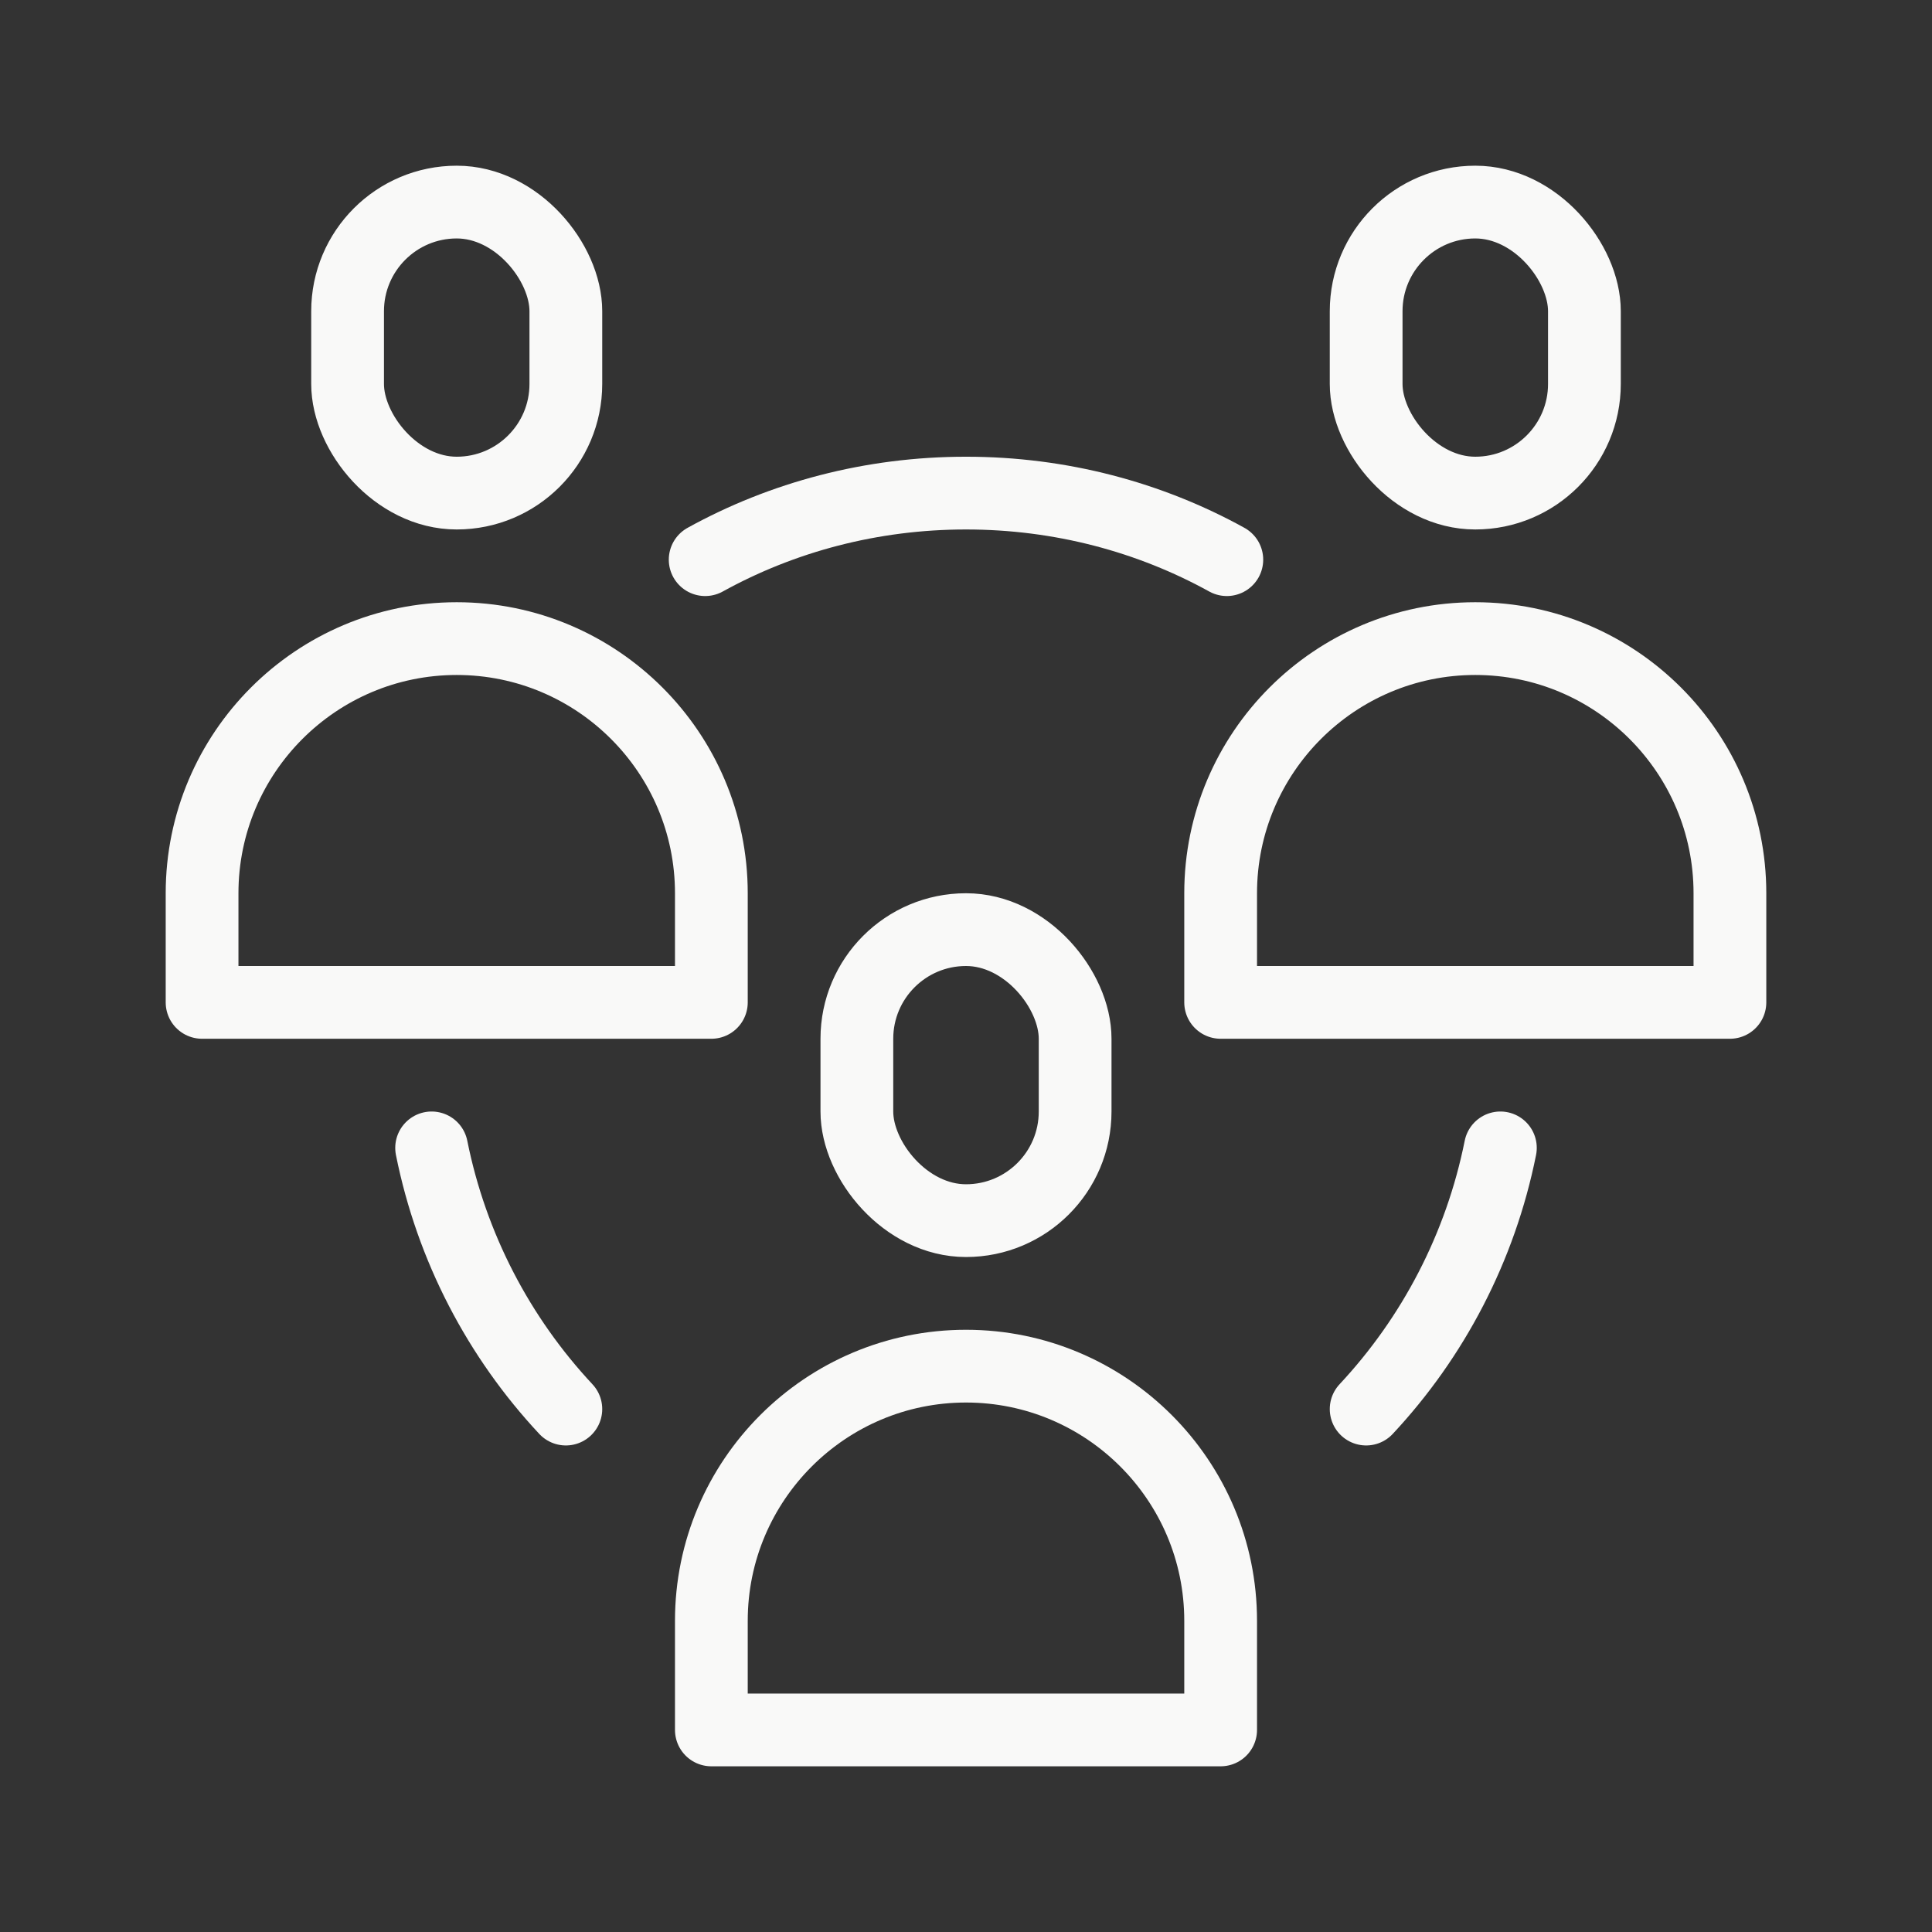 <?xml version="1.0" encoding="UTF-8"?>
<svg id="Layer_2" data-name="Layer 2" xmlns="http://www.w3.org/2000/svg" viewBox="0 0 212.44 212.44">
  <rect x="0" y="0" width="212.44" height="212.44" fill="#333333" stroke="none"/>
  <defs>
    <style>
      .cls-1, .cls-2 {
        fill: none;
      }

      .cls-2 {
        stroke: #f9f9f8;
        stroke-linecap: round;
        stroke-linejoin: round;
        stroke-width: 8px;
      }
    </style>
  </defs>
  <g id="Layer_1-2" data-name="Layer 1">
    <g>
      <g>
        <g>
          <rect class="cls-2" x="94.22" y="102.22" width="24" height="32" rx="12" ry="12"/>
          <path class="cls-2" d="M106.22,150.22h0c15.45,0,28,12.55,28,28v12h-56v-12c0-15.45,12.55-28,28-28Z"/>
        </g>
        <g>
          <rect class="cls-2" x="38.22" y="22.22" width="24" height="32" rx="12" ry="12"/>
          <path class="cls-2" d="M50.22,70.22h0c15.45,0,28,12.55,28,28v12H22.22v-12c0-15.45,12.55-28,28-28Z"/>
        </g>
        <g>
          <rect class="cls-2" x="150.22" y="22.22" width="24" height="32" rx="12" ry="12"/>
          <path class="cls-2" d="M162.22,70.22h0c15.45,0,28,12.55,28,28v12h-56v-12c0-15.45,12.55-28,28-28Z"/>
        </g>
        <path class="cls-2" d="M47.46,126.22c2.2,10.96,7.4,20.84,14.76,28.72"/>
        <path class="cls-2" d="M164.98,126.22c-2.2,10.96-7.4,20.84-14.76,28.72"/>
        <path class="cls-2" d="M77.54,61.54c8.48-4.68,18.28-7.32,28.68-7.32s20.2,2.64,28.68,7.32"/>
      </g>
      <rect class="cls-1" width="212.44" height="212.44"/>
    </g>
  </g>
</svg>